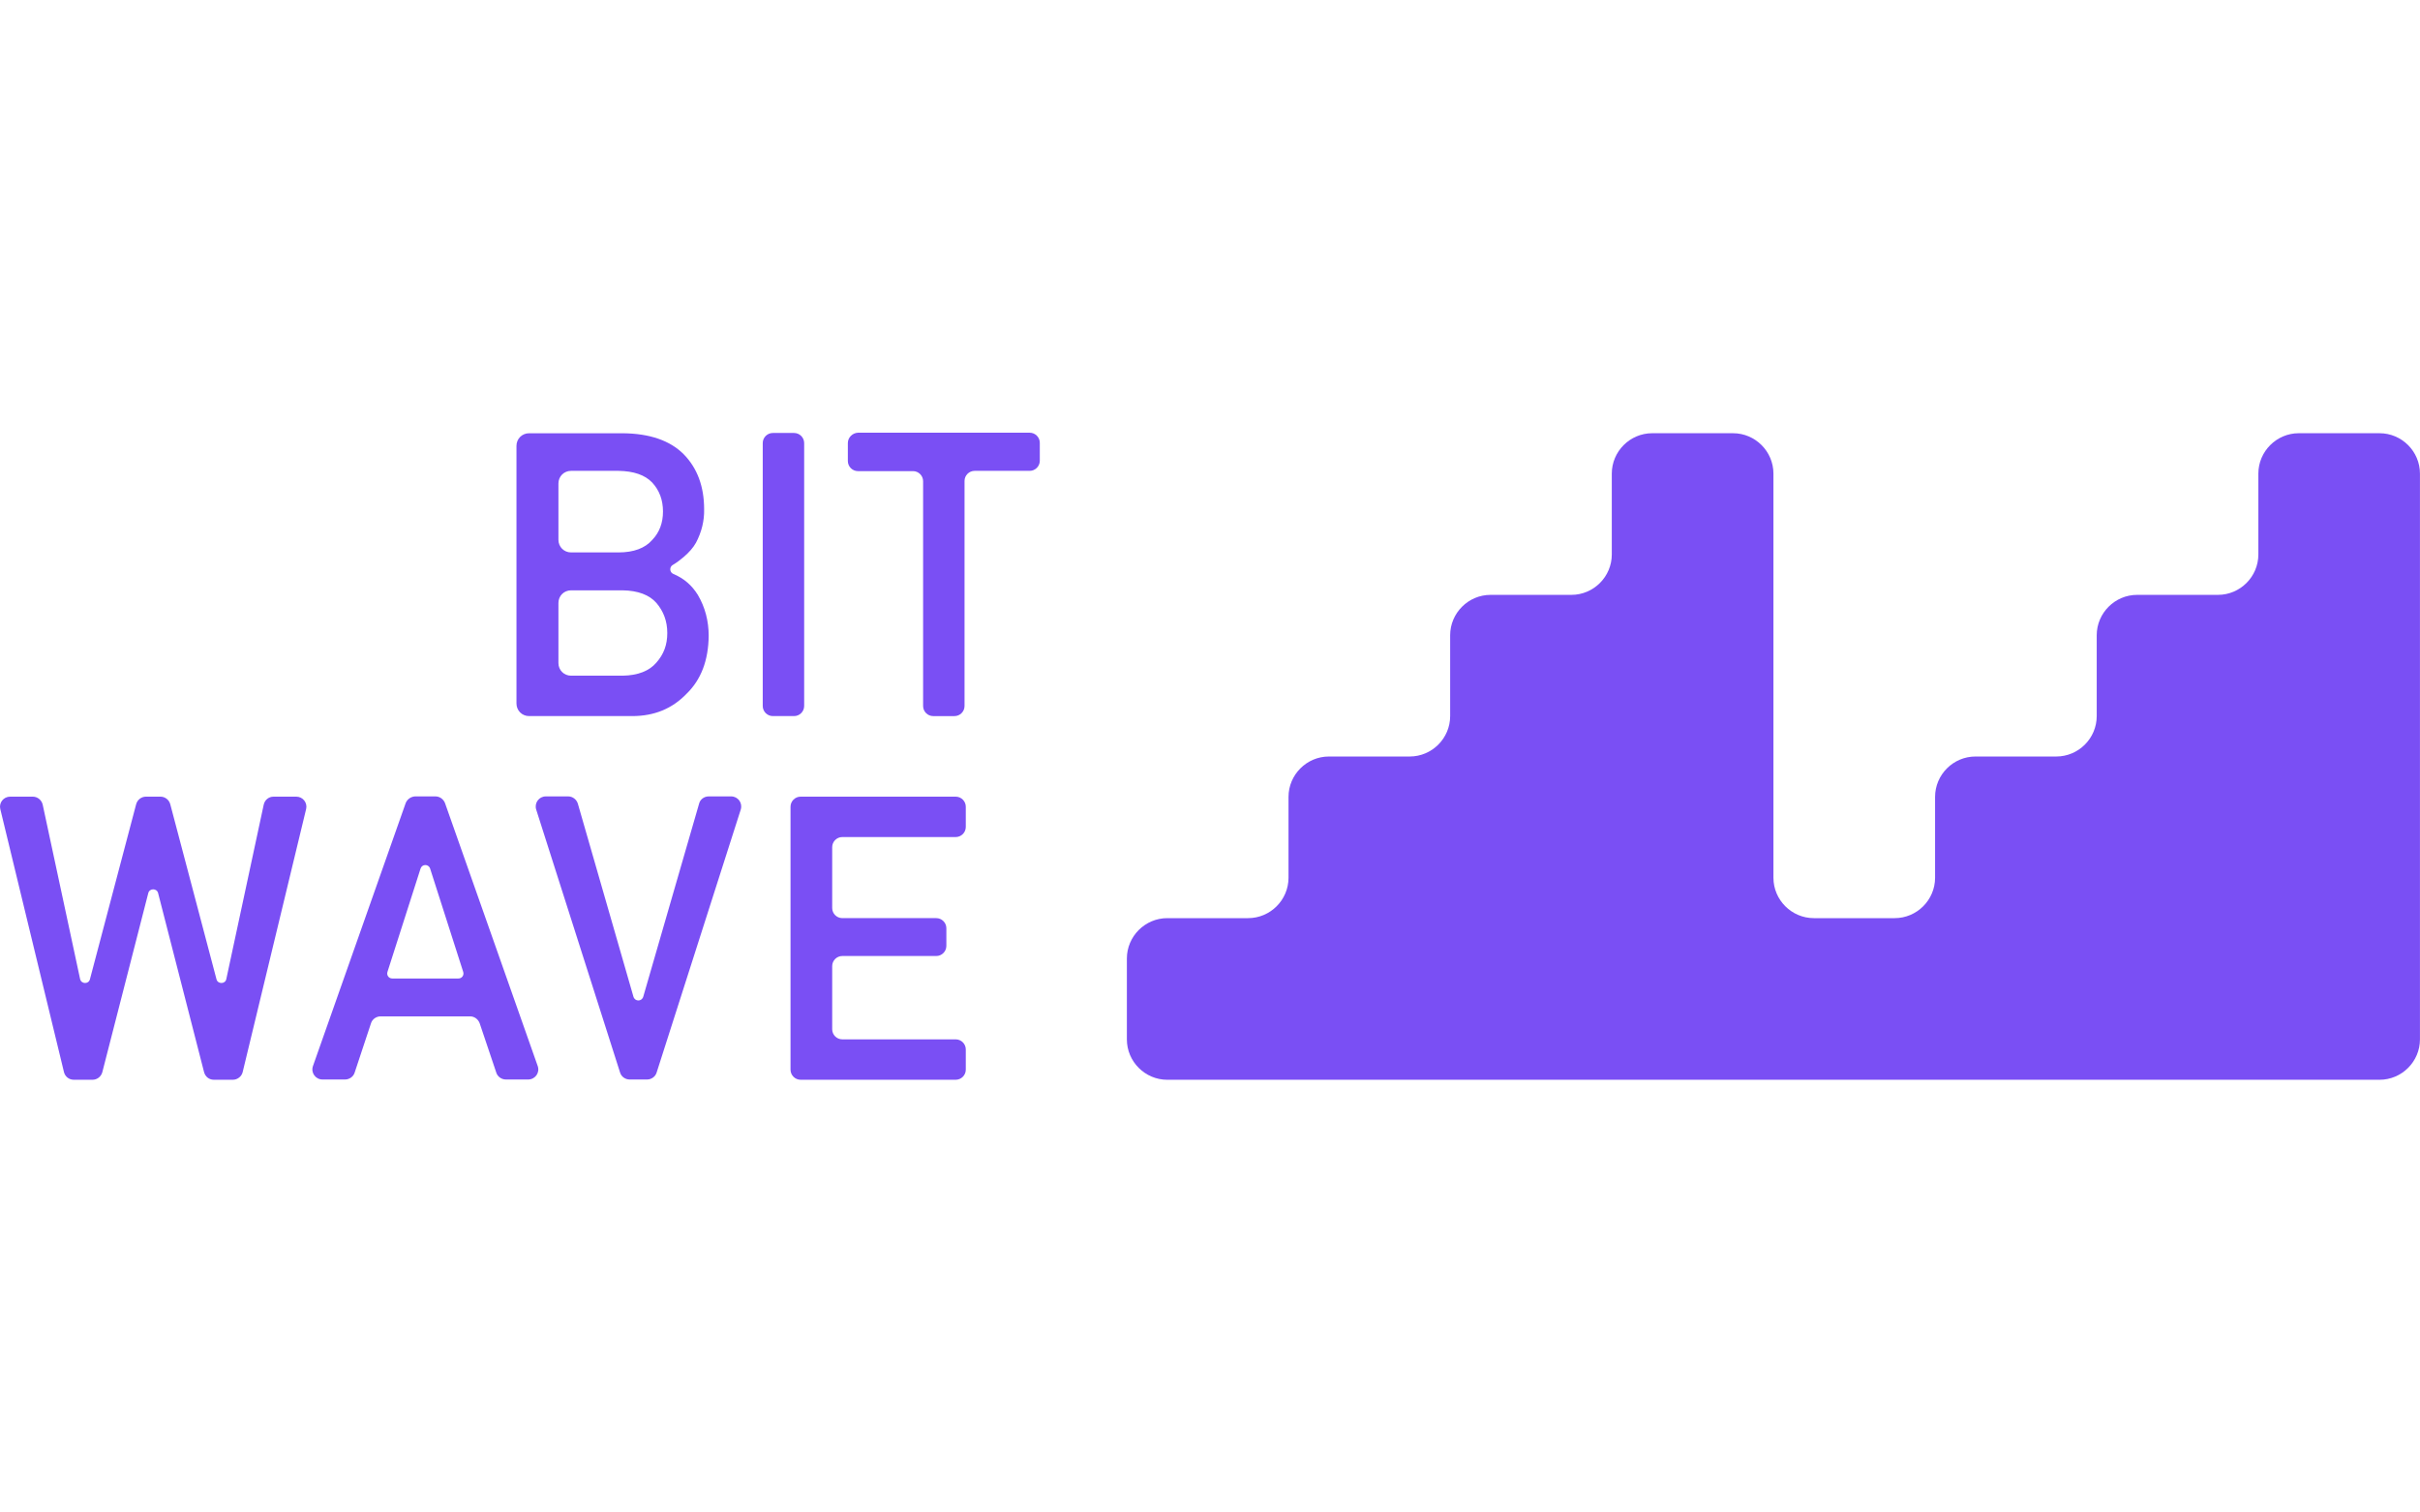 <?xml version="1.0" encoding="utf-8"?>
<!-- Generator: Adobe Illustrator 26.0.3, SVG Export Plug-In . SVG Version: 6.00 Build 0)  -->
<svg version="1.1" id="Bitwave" xmlns="http://www.w3.org/2000/svg" xmlns:xlink="http://www.w3.org/1999/xlink" x="0px" y="0px"
	 width="160px" height="100px" viewBox="0 0 160 100" style="enable-background:new 0 0 160 100;" xml:space="preserve">
<style type="text/css">
	.st0{fill:#7A4FF4;}
</style>
<g id="b">
	<g id="c">
		<g id="d">
			<path class="st0" d="M45.386,45.876c0.968-0.935,1.453-2.221,1.469-3.84c0-0.968-0.234-1.887-0.718-2.705
				c-0.384-0.618-0.902-1.085-1.62-1.386c-0.25-0.1-0.267-0.451-0.05-0.584c0.284-0.167,0.518-0.351,0.735-0.534
				c0.351-0.301,0.635-0.618,0.818-0.952c0.367-0.701,0.551-1.436,0.534-2.204c0-1.503-0.451-2.722-1.353-3.64
				c-0.902-0.902-2.237-1.369-4.024-1.386h-6.195c-0.468,0-0.835,0.367-0.835,0.835V46.51c0,0.468,0.367,0.835,0.835,0.835h6.813
				C43.249,47.345,44.435,46.861,45.386,45.876z M36.921,31.966c0-0.468,0.367-0.835,0.835-0.835h3.139
				c1.002,0.017,1.737,0.267,2.221,0.768c0.484,0.518,0.718,1.169,0.718,1.92s-0.234,1.386-0.718,1.887
				c-0.468,0.534-1.219,0.818-2.221,0.818h-3.139c-0.468,0-0.835-0.367-0.835-0.835V31.966L36.921,31.966z M36.921,43.839v-3.974
				c0-0.468,0.367-0.835,0.835-0.835h3.406c1.019,0.017,1.77,0.301,2.238,0.835c0.468,0.551,0.718,1.202,0.718,1.987
				s-0.234,1.403-0.718,1.954c-0.468,0.551-1.219,0.852-2.238,0.868h-3.406C37.288,44.673,36.921,44.306,36.921,43.839
				L36.921,43.839z"/>
			<path class="st0" d="M52.5,28.627h-1.403c-0.367,0-0.668,0.301-0.668,0.668v17.382c0,0.367,0.301,0.668,0.668,0.668H52.5
				c0.367,0,0.668-0.301,0.668-0.668V29.295C53.168,28.927,52.867,28.627,52.5,28.627z"/>
			<path class="st0" d="M56.056,29.295v1.186c0,0.367,0.301,0.668,0.668,0.668h3.64c0.367,0,0.668,0.301,0.668,0.668v14.861
				c0,0.367,0.301,0.668,0.668,0.668h1.403c0.367,0,0.668-0.301,0.668-0.668V31.799c0-0.367,0.301-0.668,0.668-0.668h3.64
				c0.367,0,0.668-0.301,0.668-0.668v-1.186c0-0.367-0.301-0.668-0.668-0.668H56.724C56.357,28.627,56.056,28.927,56.056,29.295
				L56.056,29.295z"/>
			<path class="st0" d="M18.086,52.672c-0.317,0-0.584,0.217-0.651,0.534l-2.471,11.521c-0.067,0.351-0.568,0.351-0.651,0.017
				l-3.056-11.572c-0.083-0.301-0.351-0.501-0.651-0.501H9.653c-0.301,0-0.568,0.2-0.651,0.501L5.946,64.744
				c-0.083,0.334-0.568,0.334-0.651-0.017L2.824,53.206c-0.067-0.301-0.334-0.534-0.651-0.534H0.67
				c-0.434,0-0.751,0.401-0.651,0.818l4.208,17.382c0.067,0.301,0.334,0.518,0.651,0.518h1.236c0.301,0,0.568-0.2,0.651-0.501
				L9.803,59.05c0.083-0.334,0.568-0.334,0.651,0l3.039,11.839c0.083,0.301,0.334,0.501,0.651,0.501h1.252
				c0.301,0,0.584-0.217,0.651-0.518L20.24,53.49c0.1-0.417-0.217-0.818-0.651-0.818C19.588,52.672,18.086,52.672,18.086,52.672z"/>
			<path class="st0" d="M26.819,53.106L20.69,70.488c-0.15,0.434,0.167,0.885,0.635,0.885h1.486c0.284,0,0.551-0.184,0.635-0.451
				l1.085-3.273c0.083-0.267,0.351-0.451,0.635-0.451h5.911c0.284,0,0.534,0.184,0.635,0.451l1.102,3.273
				c0.083,0.267,0.351,0.451,0.635,0.451h1.469c0.468,0,0.785-0.451,0.635-0.885l-6.128-17.382c-0.1-0.267-0.351-0.451-0.635-0.451
				h-1.353C27.169,52.672,26.919,52.839,26.819,53.106L26.819,53.106z M25.934,64.694c-0.234,0-0.384-0.217-0.317-0.434l2.187-6.829
				c0.1-0.317,0.534-0.317,0.635,0l2.187,6.829c0.067,0.217-0.083,0.434-0.317,0.434H25.934L25.934,64.694z"/>
			<path class="st0" d="M41.88,65.896l-3.674-12.757c-0.083-0.284-0.351-0.484-0.635-0.484h-1.486c-0.451,0-0.768,0.434-0.635,0.868
				l5.544,17.382c0.083,0.284,0.351,0.468,0.635,0.468h1.152c0.284,0,0.551-0.184,0.635-0.468l5.56-17.382
				c0.134-0.434-0.184-0.868-0.635-0.868h-1.486c-0.301,0-0.568,0.2-0.635,0.484l-3.69,12.757
				C42.431,66.23,41.98,66.23,41.88,65.896L41.88,65.896z"/>
			<path class="st0" d="M52.934,71.39h10.252c0.367,0,0.668-0.301,0.668-0.668v-1.336c0-0.367-0.301-0.668-0.668-0.668h-7.497
				c-0.367,0-0.668-0.301-0.668-0.668v-4.174c0-0.367,0.301-0.668,0.668-0.668h6.212c0.367,0,0.668-0.301,0.668-0.668v-1.169
				c0-0.367-0.301-0.668-0.668-0.668h-6.212c-0.367,0-0.668-0.301-0.668-0.668v-4.024c0-0.367,0.301-0.668,0.668-0.668h7.497
				c0.367,0,0.668-0.301,0.668-0.668V53.34c0-0.367-0.301-0.668-0.668-0.668H52.934c-0.367,0-0.668,0.301-0.668,0.668v17.382
				C52.266,71.089,52.566,71.39,52.934,71.39z"/>
		</g>
		<g id="e">
			<path id="f" class="st0" d="M149.313,31.315v5.343c0,1.469-1.202,2.672-2.672,2.672h-5.343c-1.469,0-2.672,1.202-2.672,2.672
				v5.343c0,1.469-1.202,2.672-2.672,2.672h-5.343c-1.469,0-2.672,1.202-2.672,2.672v5.343c0,1.469-1.202,2.672-2.672,2.672h-5.343
				c-1.469,0-2.672-1.202-2.672-2.672V31.315c0-1.469-1.202-2.672-2.672-2.672h-5.343c-1.469,0-2.672,1.202-2.672,2.672v5.343
				c0,1.469-1.202,2.672-2.672,2.672h-5.343c-1.469,0-2.672,1.202-2.672,2.672v5.343c0,1.469-1.202,2.672-2.672,2.672h-5.343
				c-1.469,0-2.672,1.202-2.672,2.672v5.343c0,1.469-1.202,2.672-2.672,2.672h-5.343c-1.469,0-2.672,1.202-2.672,2.672v5.343
				c0,1.469,1.202,2.672,2.672,2.672h80.149c1.469,0,2.672-1.202,2.672-2.672V31.315c0-1.469-1.202-2.672-2.672-2.672h-5.343
				C150.516,28.644,149.313,29.846,149.313,31.315z"/>
		</g>
	</g>
</g>
</svg>
